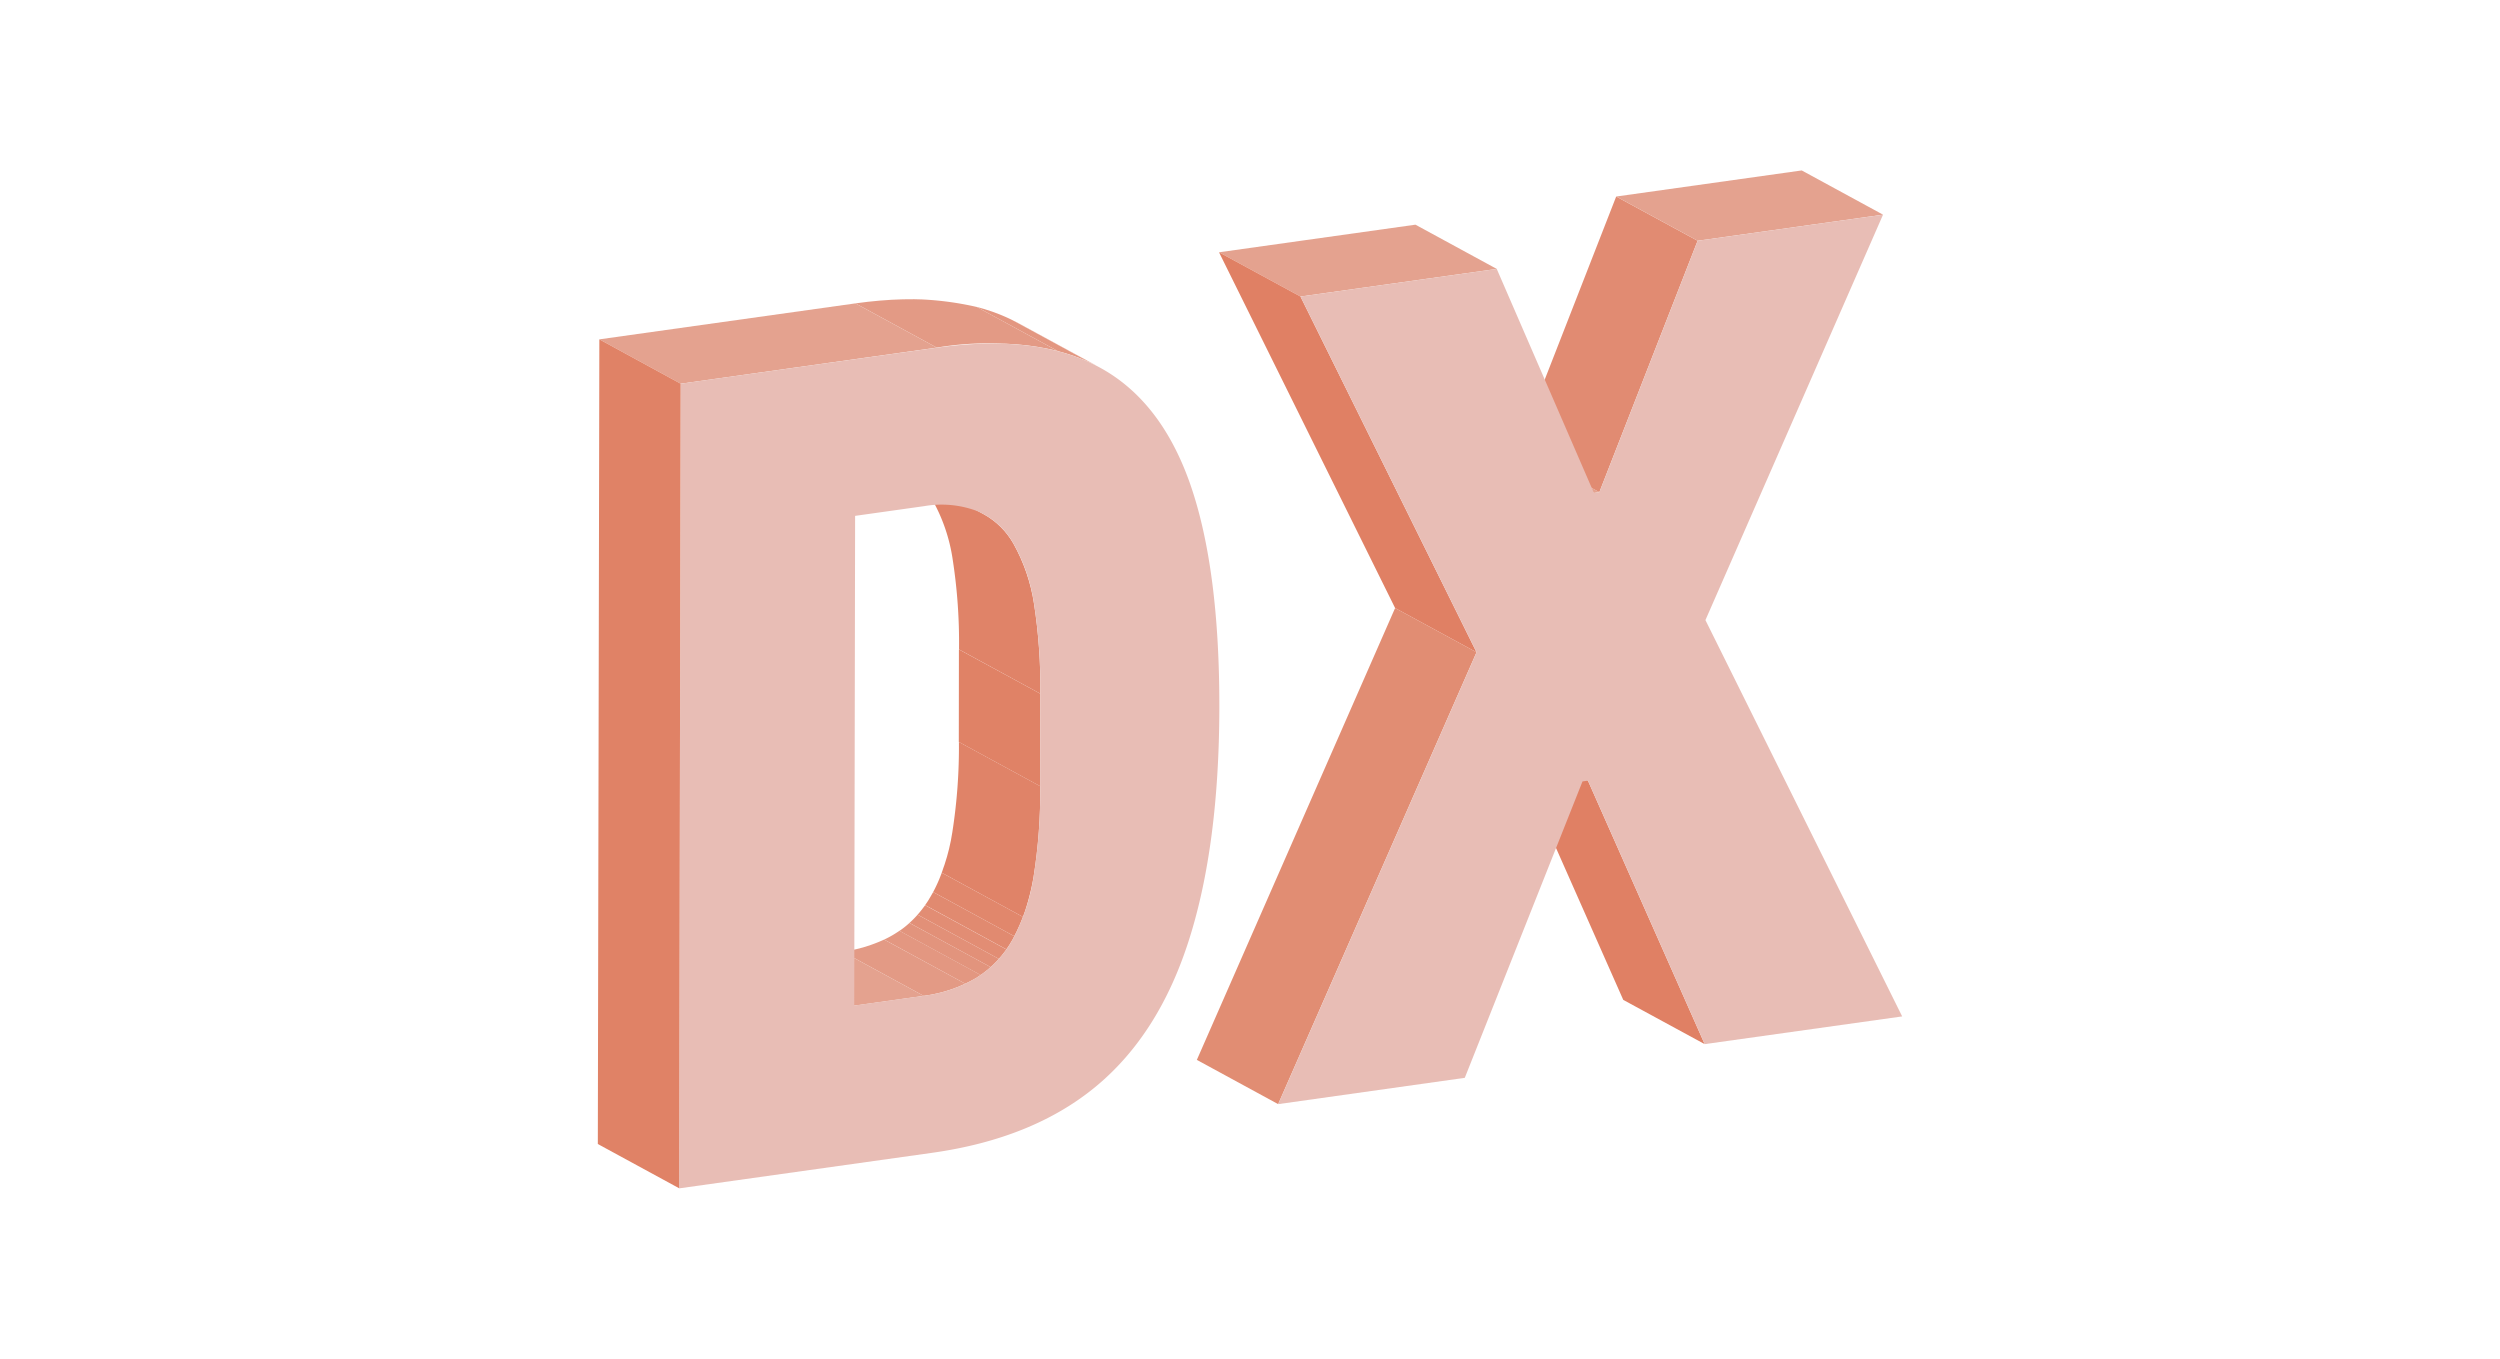 <svg xmlns="http://www.w3.org/2000/svg" width="230" height="125"><defs><clipPath id="a"><path d="m84.98 91.62-7.48-4.07a12.5 12.5 0 0 0 4.84-1.65 9.634 9.634 0 0 0 3.35-3.55 17.853 17.853 0 0 0 1.92-5.76 50.652 50.652 0 0 0 .61-8.33l7.48 4.07a49.574 49.574 0 0 1-.61 8.33 17.853 17.853 0 0 1-1.92 5.76 9.634 9.634 0 0 1-3.35 3.55 12.834 12.834 0 0 1-4.84 1.65Z" fill="none"/></clipPath><clipPath id="b"><path d="m83.06 43.26 7.48 4.07a7.055 7.055 0 0 1 2.69 2.68 16.38 16.38 0 0 1 1.9 5.55 49.9 49.9 0 0 1 .58 8.26l-7.48-4.07a49.9 49.9 0 0 0-.58-8.26 15.885 15.885 0 0 0-1.9-5.55 7.124 7.124 0 0 0-2.69-2.68Z" fill="none"/></clipPath><clipPath id="c"><path d="m86.18 31.98-7.48-4.07q9.195-1.29 14.92 1.78l7.48 4.07q-5.73-3.075-14.92-1.78Z" fill="none"/></clipPath></defs><path fill="none" d="M0 0h230v125H0z"/><g style="isolation:isolate"><path d="m156.83 96.06-7.49-4.07-10.73-24.24 7.48 4.07Z" fill="#e08064"/><path d="m146.64 45.35-7.48-4.07.5-.07 7.48 4.07Z" fill="#e4a28f"/><path d="m117.59 101.58-7.48-4.07 18.24-41.57 7.49 4.07Z" fill="#e18d73"/><path d="m147.14 45.28-7.48-4.07 9.03-23.13 7.49 4.07Z" fill="#e18b72"/><path d="m156.18 22.15-7.49-4.07 17.07-2.4 7.48 4.07ZM119.64 27.28l-7.49-4.07 18.07-2.54 7.48 4.07Z" fill="#e4a28f"/><path d="m135.84 60.01-7.49-4.07-16.2-32.73 7.49 4.07Z" fill="#e08064"/><path d="m173.24 19.75-16.34 37.3L175 93.51l-18.17 2.55-10.74-24.24-.5.07-10.83 27.27-17.17 2.42 18.25-41.57-16.2-32.73 18.06-2.54 8.94 20.61.5-.07 9.04-23.13Z" fill="#e8bdb5"/></g><g style="isolation:isolate"><g style="isolation:isolate" clip-path="url(#a)"><path d="m84.98 91.62-7.48-4.07a13.232 13.232 0 0 0 3.84-1.11l7.48 4.07a13.232 13.232 0 0 1-3.84 1.11" fill="#e39a85"/><path d="m88.82 90.51-7.48-4.07a8.715 8.715 0 0 0 1-.54c.14-.09.27-.17.41-.27l7.48 4.07c-.13.09-.27.18-.41.27-.32.19-.66.37-1 .54" fill="#e39781"/><path d="m90.23 89.71-7.48-4.07a7.963 7.963 0 0 0 .92-.73l7.48 4.07a10.917 10.917 0 0 1-.92.73" fill="#e2947d"/><path d="m91.15 88.98-7.48-4.07a8.965 8.965 0 0 0 .75-.76l7.48 4.07a8.985 8.985 0 0 1-.75.76" fill="#e29078"/><path d="m91.9 88.22-7.48-4.07c.24-.27.47-.57.69-.87l7.48 4.07a10.148 10.148 0 0 1-.69.87" fill="#e28d74"/><path d="m92.59 87.34-7.48-4.07c.2-.29.4-.6.58-.92.05-.09.11-.19.16-.28l7.48 4.07a2.543 2.543 0 0 1-.16.28 9.536 9.536 0 0 1-.58.92" fill="#e18a70"/><path d="m93.33 86.14-7.48-4.07a13.26 13.26 0 0 0 .79-1.78l7.48 4.07a15.383 15.383 0 0 1-.79 1.78" fill="#e1876c"/><path d="m94.12 84.36-7.48-4.07a22.561 22.561 0 0 0 .97-3.7 50.652 50.652 0 0 0 .61-8.33l7.48 4.07a49.574 49.574 0 0 1-.61 8.33 21.6 21.6 0 0 1-.97 3.7" fill="#e08368"/></g><path d="m95.69 72.33-7.48-4.07.01-8.51 7.49 4.07Z" fill="#e08266"/><path d="m78.59 92.52-7.48-4.08 6.39-.89 7.48 4.07Z" fill="#e4a28f"/><g clip-path="url(#b)" style="isolation:isolate"><path d="m95.71 63.82-7.48-4.07a49.9 49.9 0 0 0-.58-8.26 15.885 15.885 0 0 0-1.9-5.55 7.124 7.124 0 0 0-2.69-2.68l7.48 4.07a7.055 7.055 0 0 1 2.69 2.68 16.38 16.38 0 0 1 1.9 5.55 49.9 49.9 0 0 1 .58 8.26" fill="#e08368" style="isolation:isolate"/></g><g style="isolation:isolate" clip-path="url(#c)"><path d="m86.18 31.98-7.48-4.07a28.733 28.733 0 0 1 11.16.33l7.48 4.07a28.724 28.724 0 0 0-11.16-.33" fill="#e39a85"/><path d="m97.34 32.31-7.48-4.07a16.806 16.806 0 0 1 3.28 1.21l7.48 4.07a17.739 17.739 0 0 0-3.28-1.21" fill="#e39781"/><path d="m100.63 33.52-7.48-4.07.48.24 7.48 4.07c-.16-.08-.31-.17-.48-.24" fill="#e2947d"/></g><path d="m62.62 35.3-7.48-4.08 23.56-3.31 7.48 4.07Z" fill="#e4a28f"/><path d="M109.52 44.6q2.685 7.755 2.66 20.57-.03 12.63-2.79 21.29-2.76 8.685-8.56 13.49t-15.08 6.11l-23.27 3.27.14-74.03 23.56-3.31q9.195-1.29 14.92 1.78t8.42 10.83ZM95.69 72.33l.02-8.52a49.9 49.9 0 0 0-.58-8.26 15.885 15.885 0 0 0-1.9-5.55 6.913 6.913 0 0 0-3.33-2.98 9.26 9.26 0 0 0-4.84-.46l-6.39.9-.08 45.05 6.39-.9a12.5 12.5 0 0 0 4.84-1.65 9.634 9.634 0 0 0 3.35-3.55 17.853 17.853 0 0 0 1.92-5.76 50.652 50.652 0 0 0 .61-8.33" fill="#e8bdb5"/><path d="M62.48 109.32 55 105.25l.14-74.03 7.48 4.08Z" fill="#e08266"/></g></svg>
